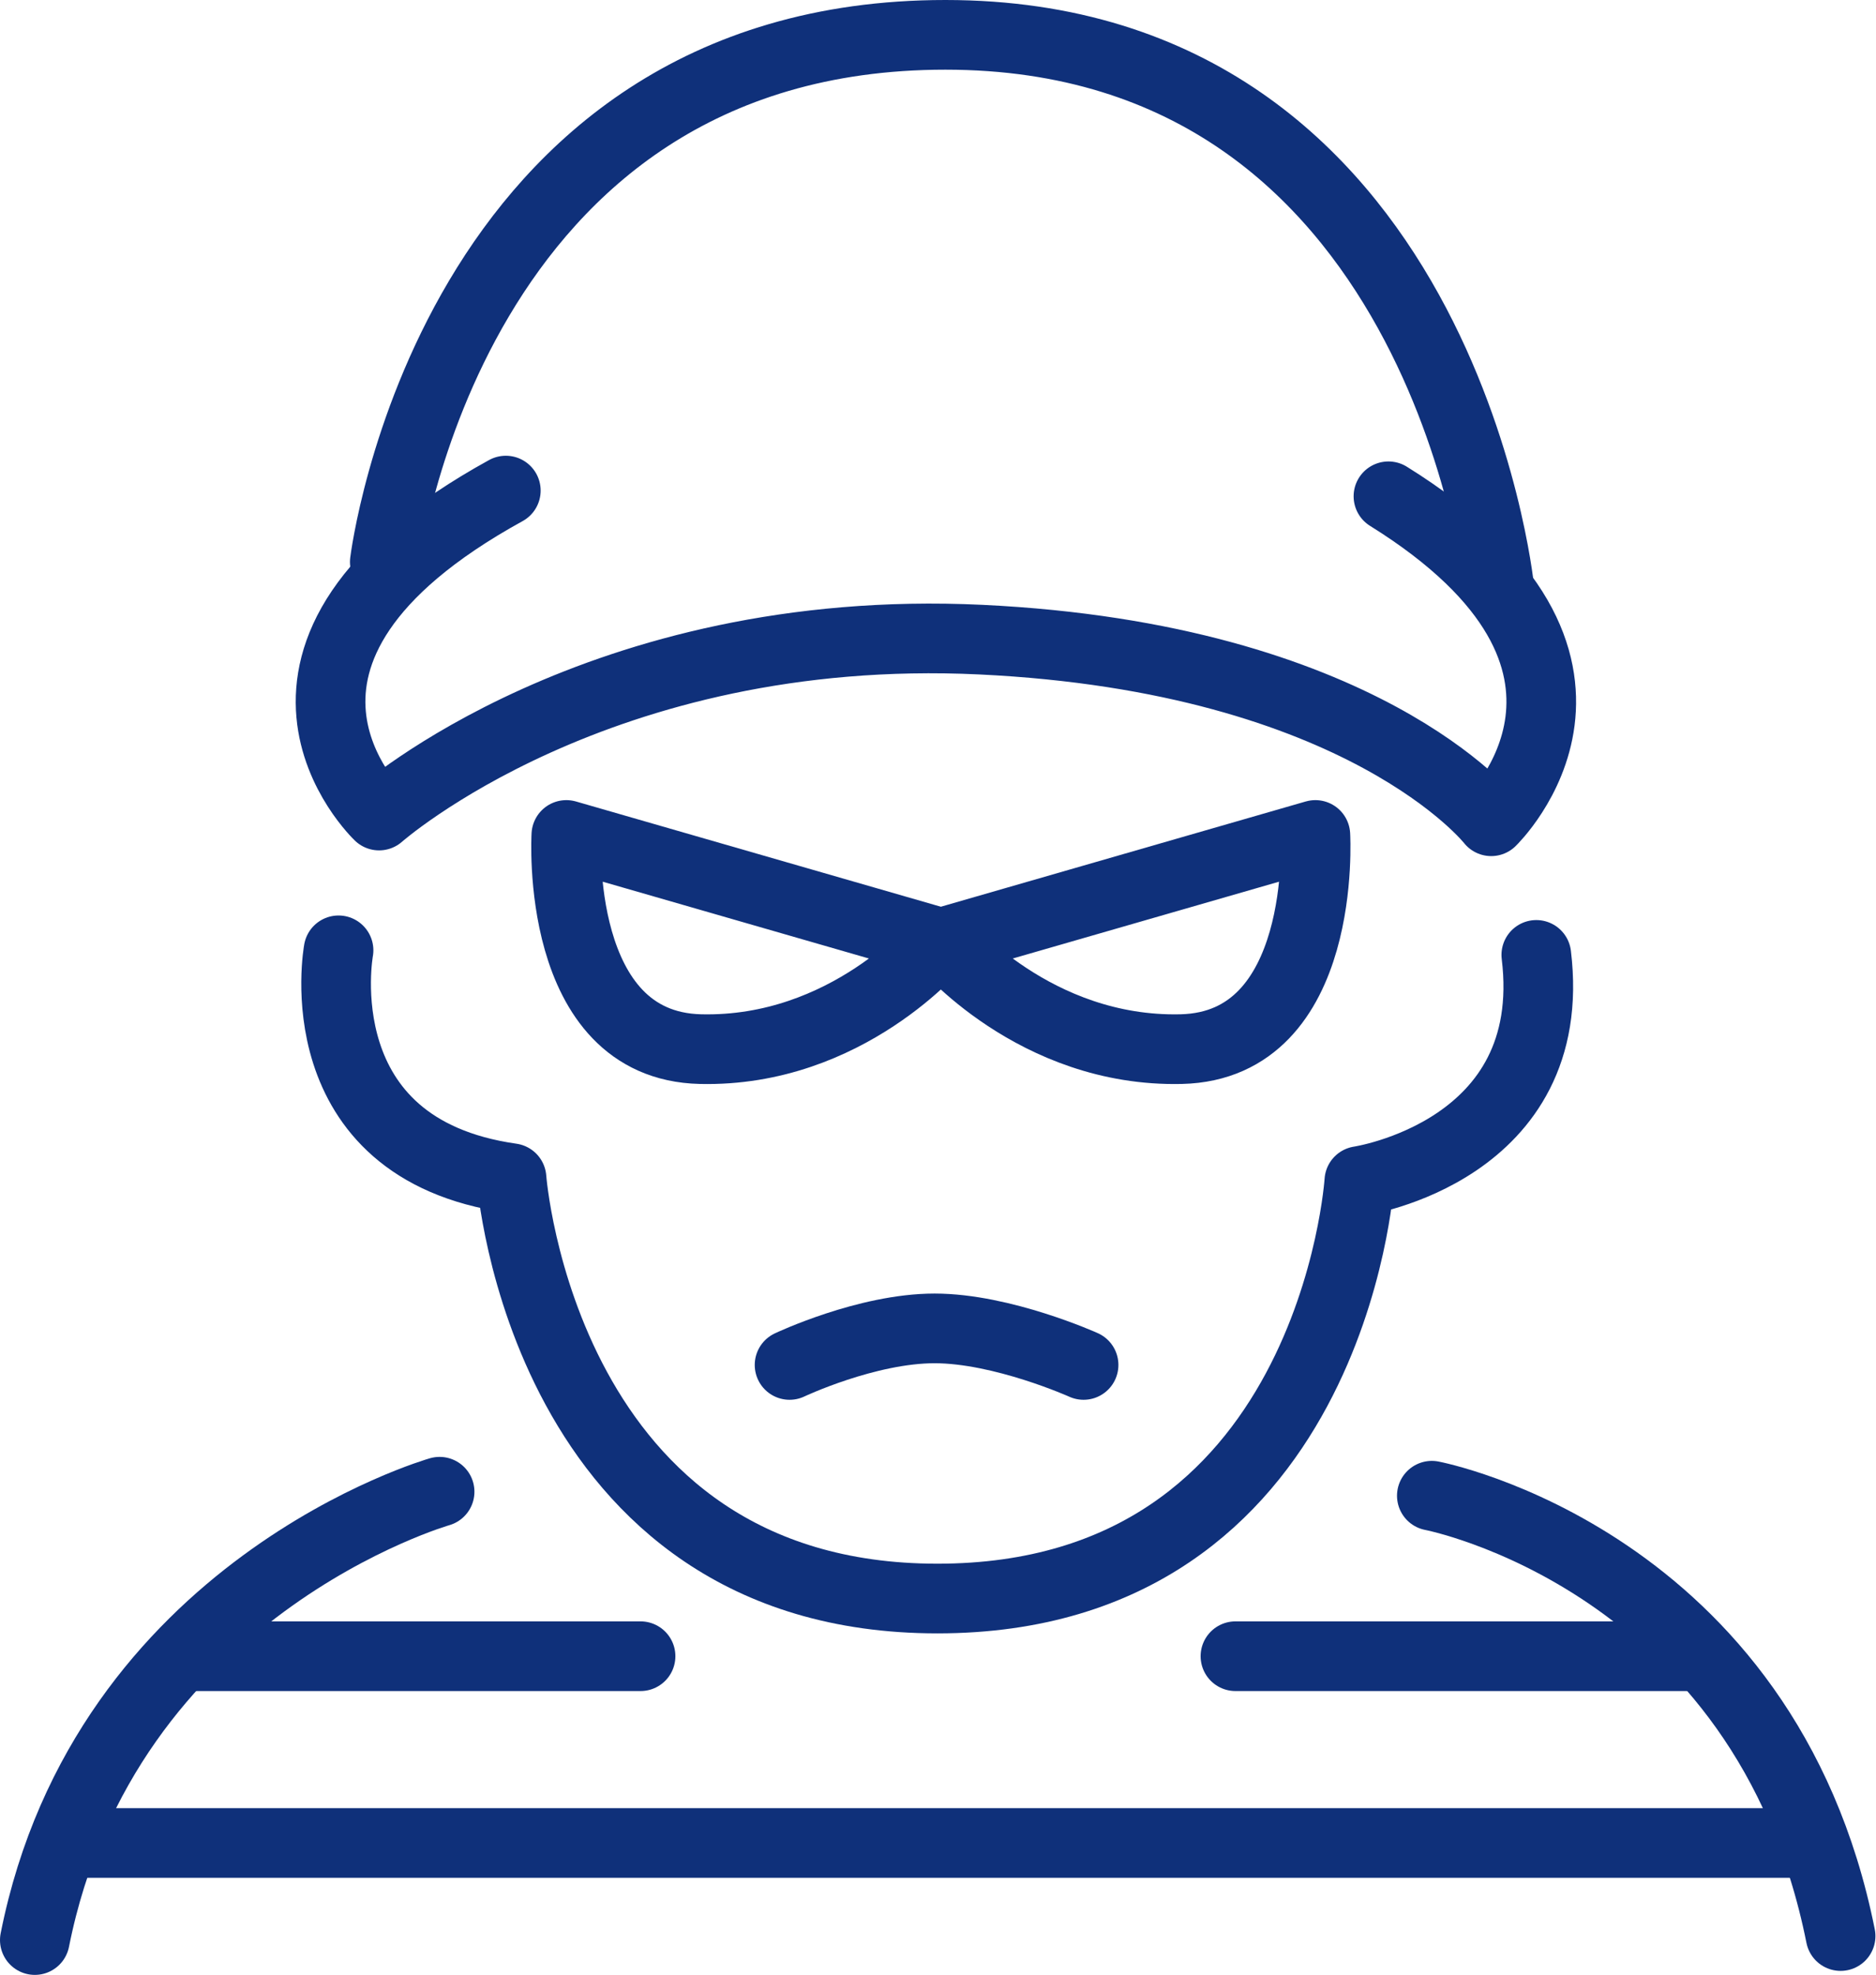 <?xml version="1.0" encoding="UTF-8"?><svg id="Calque_1" xmlns="http://www.w3.org/2000/svg" width="32.86" height="34.58" viewBox="0 0 32.86 34.58"><path d="M16.52,16.5l6.52-1.88s.22,3.69-2.35,3.75-4.17-1.87-4.17-1.87Z" style="fill:none; stroke:#0f307a; stroke-linecap:round; stroke-linejoin:round; stroke-width:1.22px;"/><path d="M16.44,16.5l-6.52-1.88s-.22,3.69,2.35,3.75,4.17-1.87,4.17-1.87Z" style="fill:none; stroke:#0f307a; stroke-linecap:round; stroke-linejoin:round; stroke-width:1.22px;"/><path d="M8.86,8.59c-5.2,2.86-2.22,5.69-2.22,5.69,0,0,3.84-3.4,10.54-3.08,6.7.32,8.94,3.18,8.94,3.18,0,0,2.88-2.78-1.8-5.69" style="fill:none; stroke:#0f307a; stroke-linecap:round; stroke-linejoin:round; stroke-width:1.22px;"/><path d="M6.74,9.84S7.87.61,16.56.61s9.7,9.68,9.7,9.68" style="fill:none; stroke:#0f307a; stroke-linecap:round; stroke-linejoin:round; stroke-width:1.22px;"/><path d="M5.93,16.64s-.64,3.47,3.03,3.99c0,0,.54,7.36,7.46,7.36s7.39-7.31,7.39-7.31c0,0,3.52-.52,3.1-3.96" style="fill:none; stroke:#0f307a; stroke-linecap:round; stroke-linejoin:round; stroke-width:1.22px;"/><path d="M13.83,23.9s1.35-.64,2.54-.64,2.61.64,2.61.64" style="fill:none; stroke:#0f307a; stroke-linecap:round; stroke-linejoin:round; stroke-width:1.22px;"/><path d="M7.7,26.12s-5.86,1.67-7.09,7.85" style="fill:none; stroke:#0f307a; stroke-linecap:round; stroke-linejoin:round; stroke-width:1.22px;"/><path d="M25.08,26.19s5.84,1.11,7.16,7.71" style="fill:none; stroke:#0f307a; stroke-linecap:round; stroke-linejoin:round; stroke-width:1.22px;"/><line x1="1.13" y1="32.27" x2="31.63" y2="32.27" style="fill:none; stroke:#0f307a; stroke-linecap:round; stroke-linejoin:round; stroke-width:1.22px;"/><line x1="11.22" y1="29" x2="3.22" y2="29" style="fill:none; stroke:#0f307a; stroke-linecap:round; stroke-linejoin:round; stroke-width:1.22px;"/><line x1="29.64" y1="29" x2="21.64" y2="29" style="fill:none; stroke:#0f307a; stroke-linecap:round; stroke-linejoin:round; stroke-width:1.22px;"/></svg>